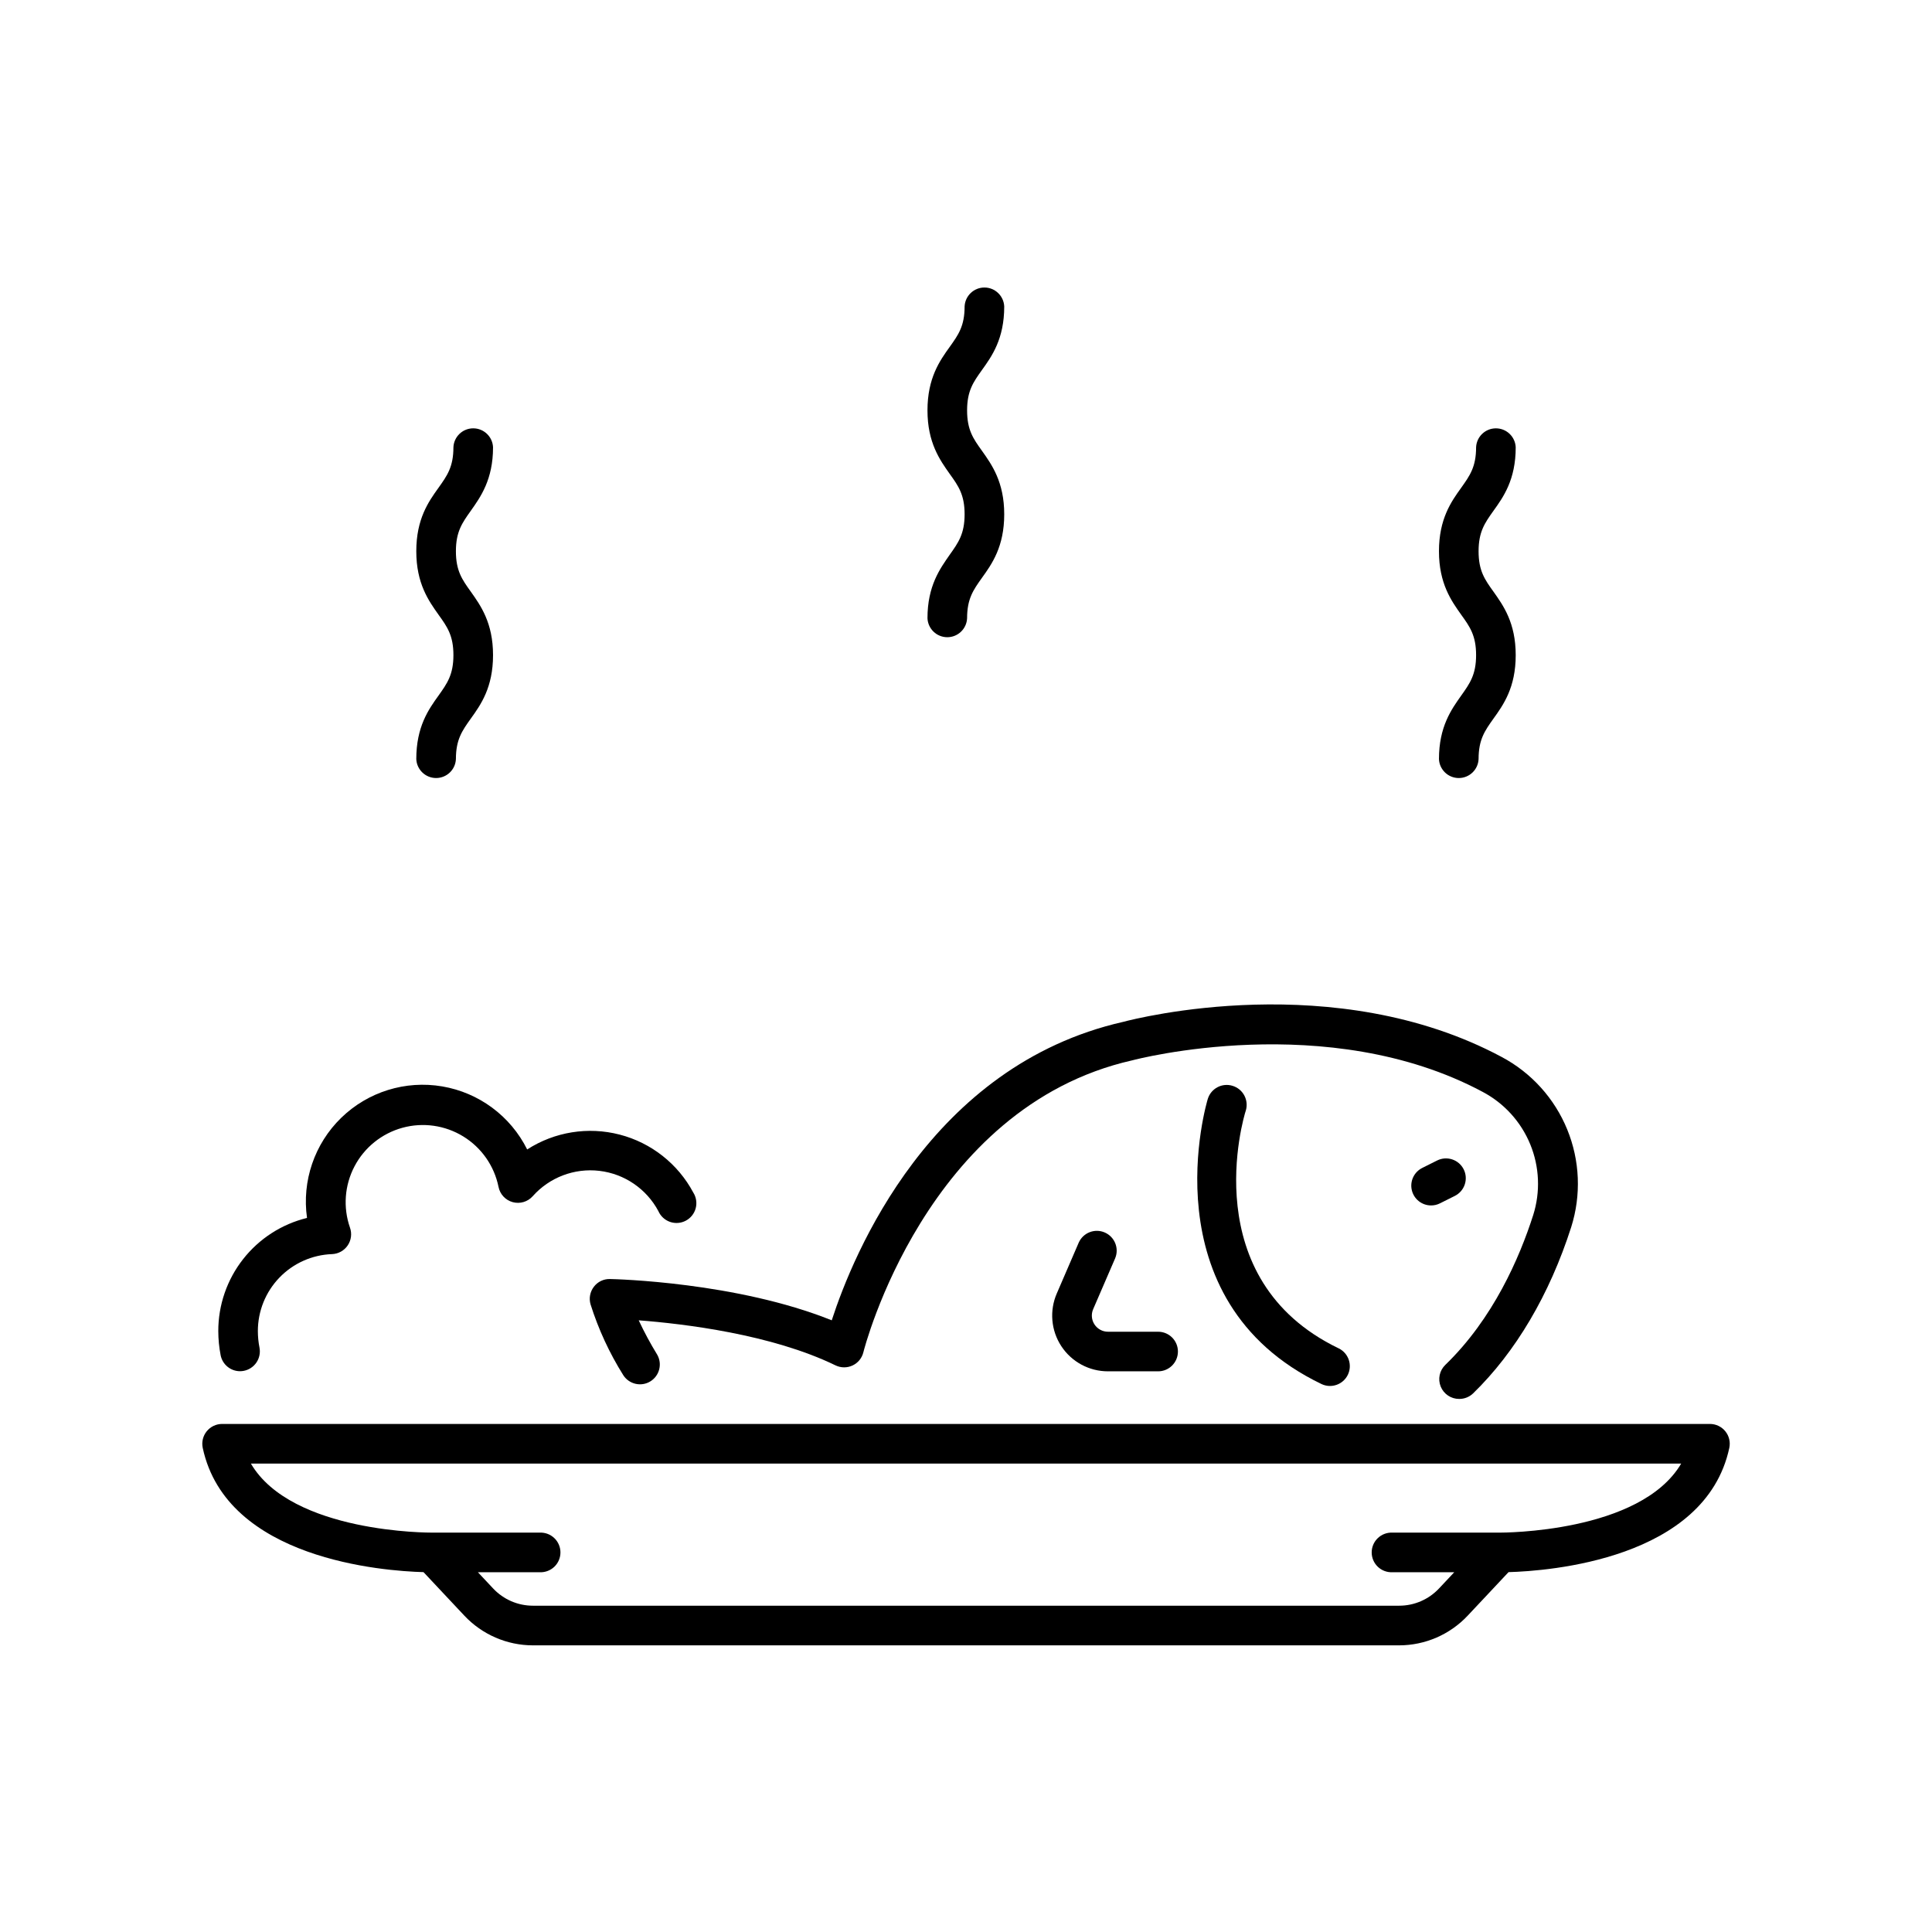 <?xml version="1.0" encoding="UTF-8"?>
<!-- The Best Svg Icon site in the world: iconSvg.co, Visit us! https://iconsvg.co -->
<svg fill="#000000" width="800px" height="800px" version="1.1" viewBox="144 144 512 512" xmlns="http://www.w3.org/2000/svg">
 <g>
  <path d="m201.85 496.77c0.004 2.133 0.211 4.262 0.617 6.356 0.473 2.473 2.633 4.258 5.148 4.262 0.328-0.004 0.66-0.039 0.984-0.098 1.367-0.262 2.574-1.059 3.359-2.211 0.781-1.152 1.074-2.57 0.812-3.941-0.285-1.438-0.43-2.902-0.434-4.367-0.008-5.293 2.039-10.379 5.711-14.188 3.672-3.812 8.68-6.043 13.969-6.231 1.668-0.07 3.199-0.926 4.133-2.309 0.934-1.383 1.156-3.125 0.602-4.699-1.871-5.348-1.438-11.23 1.195-16.25 2.633-5.016 7.231-8.715 12.691-10.219 5.465-1.504 11.305-0.672 16.133 2.293 4.828 2.965 8.211 7.801 9.34 13.352 0.379 1.957 1.836 3.531 3.758 4.059 1.922 0.527 3.977-0.078 5.305-1.566 4.438-4.996 11.039-7.508 17.676-6.723 6.637 0.785 12.469 4.766 15.621 10.656 0.586 1.344 1.703 2.383 3.09 2.867 1.383 0.48 2.902 0.367 4.199-0.324 1.293-0.688 2.238-1.883 2.613-3.301 0.371-1.418 0.137-2.926-0.652-4.16-4.074-7.617-11.145-13.184-19.508-15.348-8.359-2.168-17.246-0.738-24.504 3.941-4.406-8.844-12.77-15.055-22.512-16.711-9.742-1.66-19.688 1.434-26.77 8.324-7.086 6.891-10.449 16.75-9.062 26.531-6.715 1.641-12.684 5.492-16.949 10.934-4.266 5.441-6.578 12.156-6.566 19.07z"/>
  <path d="m530.75 514.73c1.359 0 2.672-0.531 3.648-1.477 11.23-10.922 20.25-26.137 25.988-44.062 2.684-8.488 2.309-17.645-1.062-25.883-3.367-8.234-9.516-15.031-17.379-19.207-44.152-23.617-96.777-10.234-100.29-9.297-51.117 11.602-71.566 61.609-77.234 79.094-25.219-10.137-57.316-10.914-58.773-10.941-1.672-0.047-3.262 0.719-4.269 2.055-1.02 1.328-1.344 3.059-0.875 4.664 2.086 6.609 5.008 12.926 8.695 18.797 1.551 2.371 4.703 3.094 7.125 1.625 2.426-1.469 3.246-4.598 1.859-7.066-1.809-2.949-3.453-6-4.918-9.133 11.984 0.914 35.219 3.699 52.152 11.938v-0.004c1.426 0.695 3.09 0.707 4.523 0.031 1.438-0.672 2.488-1.961 2.863-3.504 0.156-0.648 16.492-64.945 71.191-77.344l0.215-0.051c0.512-0.137 51.621-13.598 92.711 8.395l0.008 0.004c5.695 3.012 10.152 7.93 12.602 13.891 2.445 5.961 2.727 12.59 0.789 18.738-3.633 11.355-10.617 27.465-23.293 39.715h0.004c-1.547 1.484-2.031 3.758-1.227 5.746 0.805 1.984 2.734 3.281 4.875 3.277z"/>
  <path d="m470.66 431.76c-2.766-0.867-5.707 0.672-6.574 3.434-0.168 0.531-16.148 53.312 30.102 75.582 2.609 1.258 5.746 0.16 7.008-2.449 1.258-2.613 0.16-5.75-2.453-7.008-37.992-18.301-25.211-61.145-24.602-62.977h0.004c0.41-1.332 0.273-2.777-0.379-4.012s-1.77-2.16-3.106-2.57z"/>
  <path d="m439.54 477.43c1.086-2.648-0.148-5.676-2.777-6.812-2.625-1.137-5.676 0.039-6.867 2.641l-5.824 13.492c-1.992 4.566-1.547 9.832 1.188 14s7.387 6.672 12.371 6.664h13.285c2.898 0 5.246-2.352 5.246-5.246 0-2.898-2.348-5.246-5.246-5.246h-13.285c-1.438 0.004-2.785-0.723-3.578-1.926s-0.926-2.723-0.355-4.047z"/>
  <path d="m531.9 453.9c-1.293-2.594-4.438-3.648-7.035-2.363l-3.938 1.969h0.004c-2.191 1.082-3.344 3.531-2.785 5.906 0.559 2.375 2.684 4.055 5.125 4.043 0.809 0 1.602-0.191 2.324-0.551l3.938-1.969h-0.004c1.25-0.617 2.203-1.707 2.644-3.027 0.445-1.316 0.348-2.762-0.273-4.008z"/>
  <path d="m274.66 262.54c-0.121-2.812-2.438-5.027-5.25-5.027s-5.129 2.215-5.25 5.027c0 5.195-1.664 7.508-3.938 10.707-2.648 3.68-5.902 8.254-5.902 16.836 0 8.582 3.297 13.156 5.902 16.836 2.301 3.199 3.938 5.512 3.938 10.695 0 5.188-1.664 7.508-3.938 10.707-2.648 3.68-5.902 8.254-5.902 16.836 0.121 2.812 2.438 5.027 5.25 5.027s5.129-2.215 5.25-5.027c0-5.195 1.664-7.508 3.938-10.707 2.648-3.68 5.902-8.254 5.902-16.836 0-8.582-3.297-13.156-5.902-16.836-2.301-3.199-3.938-5.512-3.938-10.695 0-5.188 1.664-7.508 3.938-10.707 2.606-3.68 5.902-8.285 5.902-16.836z"/>
  <path d="m389.79 307.84c0.125 2.812 2.438 5.027 5.25 5.027 2.816 0 5.129-2.215 5.25-5.027 0-5.195 1.664-7.508 3.938-10.707 2.648-3.68 5.902-8.254 5.902-16.836s-3.297-13.156-5.902-16.836c-2.301-3.199-3.938-5.512-3.938-10.707s1.664-7.5 3.938-10.695c2.648-3.68 5.902-8.254 5.902-16.836-0.121-2.809-2.434-5.027-5.25-5.027-2.812 0-5.125 2.219-5.25 5.027 0 5.195-1.664 7.508-3.938 10.695-2.648 3.68-5.902 8.266-5.902 16.836s3.297 13.164 5.902 16.848c2.301 3.199 3.938 5.512 3.938 10.695 0 5.188-1.664 7.508-3.938 10.707-2.586 3.711-5.902 8.258-5.902 16.836z"/>
  <path d="m525.34 345.16c0.121 2.812 2.438 5.027 5.25 5.027s5.129-2.215 5.25-5.027c0-5.195 1.664-7.508 3.938-10.707 2.648-3.68 5.902-8.254 5.902-16.836 0-8.582-3.297-13.156-5.902-16.836-2.301-3.199-3.938-5.512-3.938-10.695 0-5.188 1.664-7.508 3.938-10.707 2.648-3.68 5.902-8.254 5.902-16.836-0.121-2.812-2.438-5.027-5.25-5.027s-5.129 2.215-5.25 5.027c0 5.195-1.664 7.508-3.938 10.707-2.648 3.68-5.902 8.254-5.902 16.836 0 8.582 3.297 13.156 5.902 16.836 2.301 3.199 3.938 5.512 3.938 10.695 0 5.188-1.664 7.508-3.938 10.707-2.606 3.68-5.902 8.254-5.902 16.836z"/>
  <path d="m202.85 521.36c-1.582 0.004-3.078 0.723-4.074 1.953-0.992 1.23-1.379 2.844-1.051 4.394 6.336 29.578 47.941 32.629 58.508 32.926l10.824 11.531c4.715 5.016 11.285 7.863 18.164 7.871h229.57c6.879-0.008 13.453-2.856 18.164-7.871l10.824-11.531c10.559-0.297 52.152-3.344 58.508-32.926 0.328-1.551-0.059-3.164-1.051-4.394-0.996-1.23-2.492-1.949-4.074-1.953zm338.68 28.801h-28.535c-1.434-0.062-2.828 0.465-3.863 1.457-1.035 0.988-1.621 2.359-1.621 3.793s0.586 2.805 1.621 3.797c1.035 0.988 2.43 1.516 3.863 1.453h16.395l-4.055 4.32c-2.731 2.898-6.531 4.543-10.512 4.547h-229.61c-3.981-0.004-7.781-1.648-10.508-4.547l-4.055-4.32h16.395-0.004c1.434 0.062 2.828-0.465 3.863-1.453 1.035-0.992 1.621-2.363 1.621-3.797s-0.586-2.805-1.621-3.793c-1.035-0.992-2.43-1.52-3.863-1.457h-28.535c-0.414 0-37.164 0.195-48.02-18.301h379.05c-10.855 18.441-47.59 18.293-48.012 18.301z"/>
 </g>
</svg>